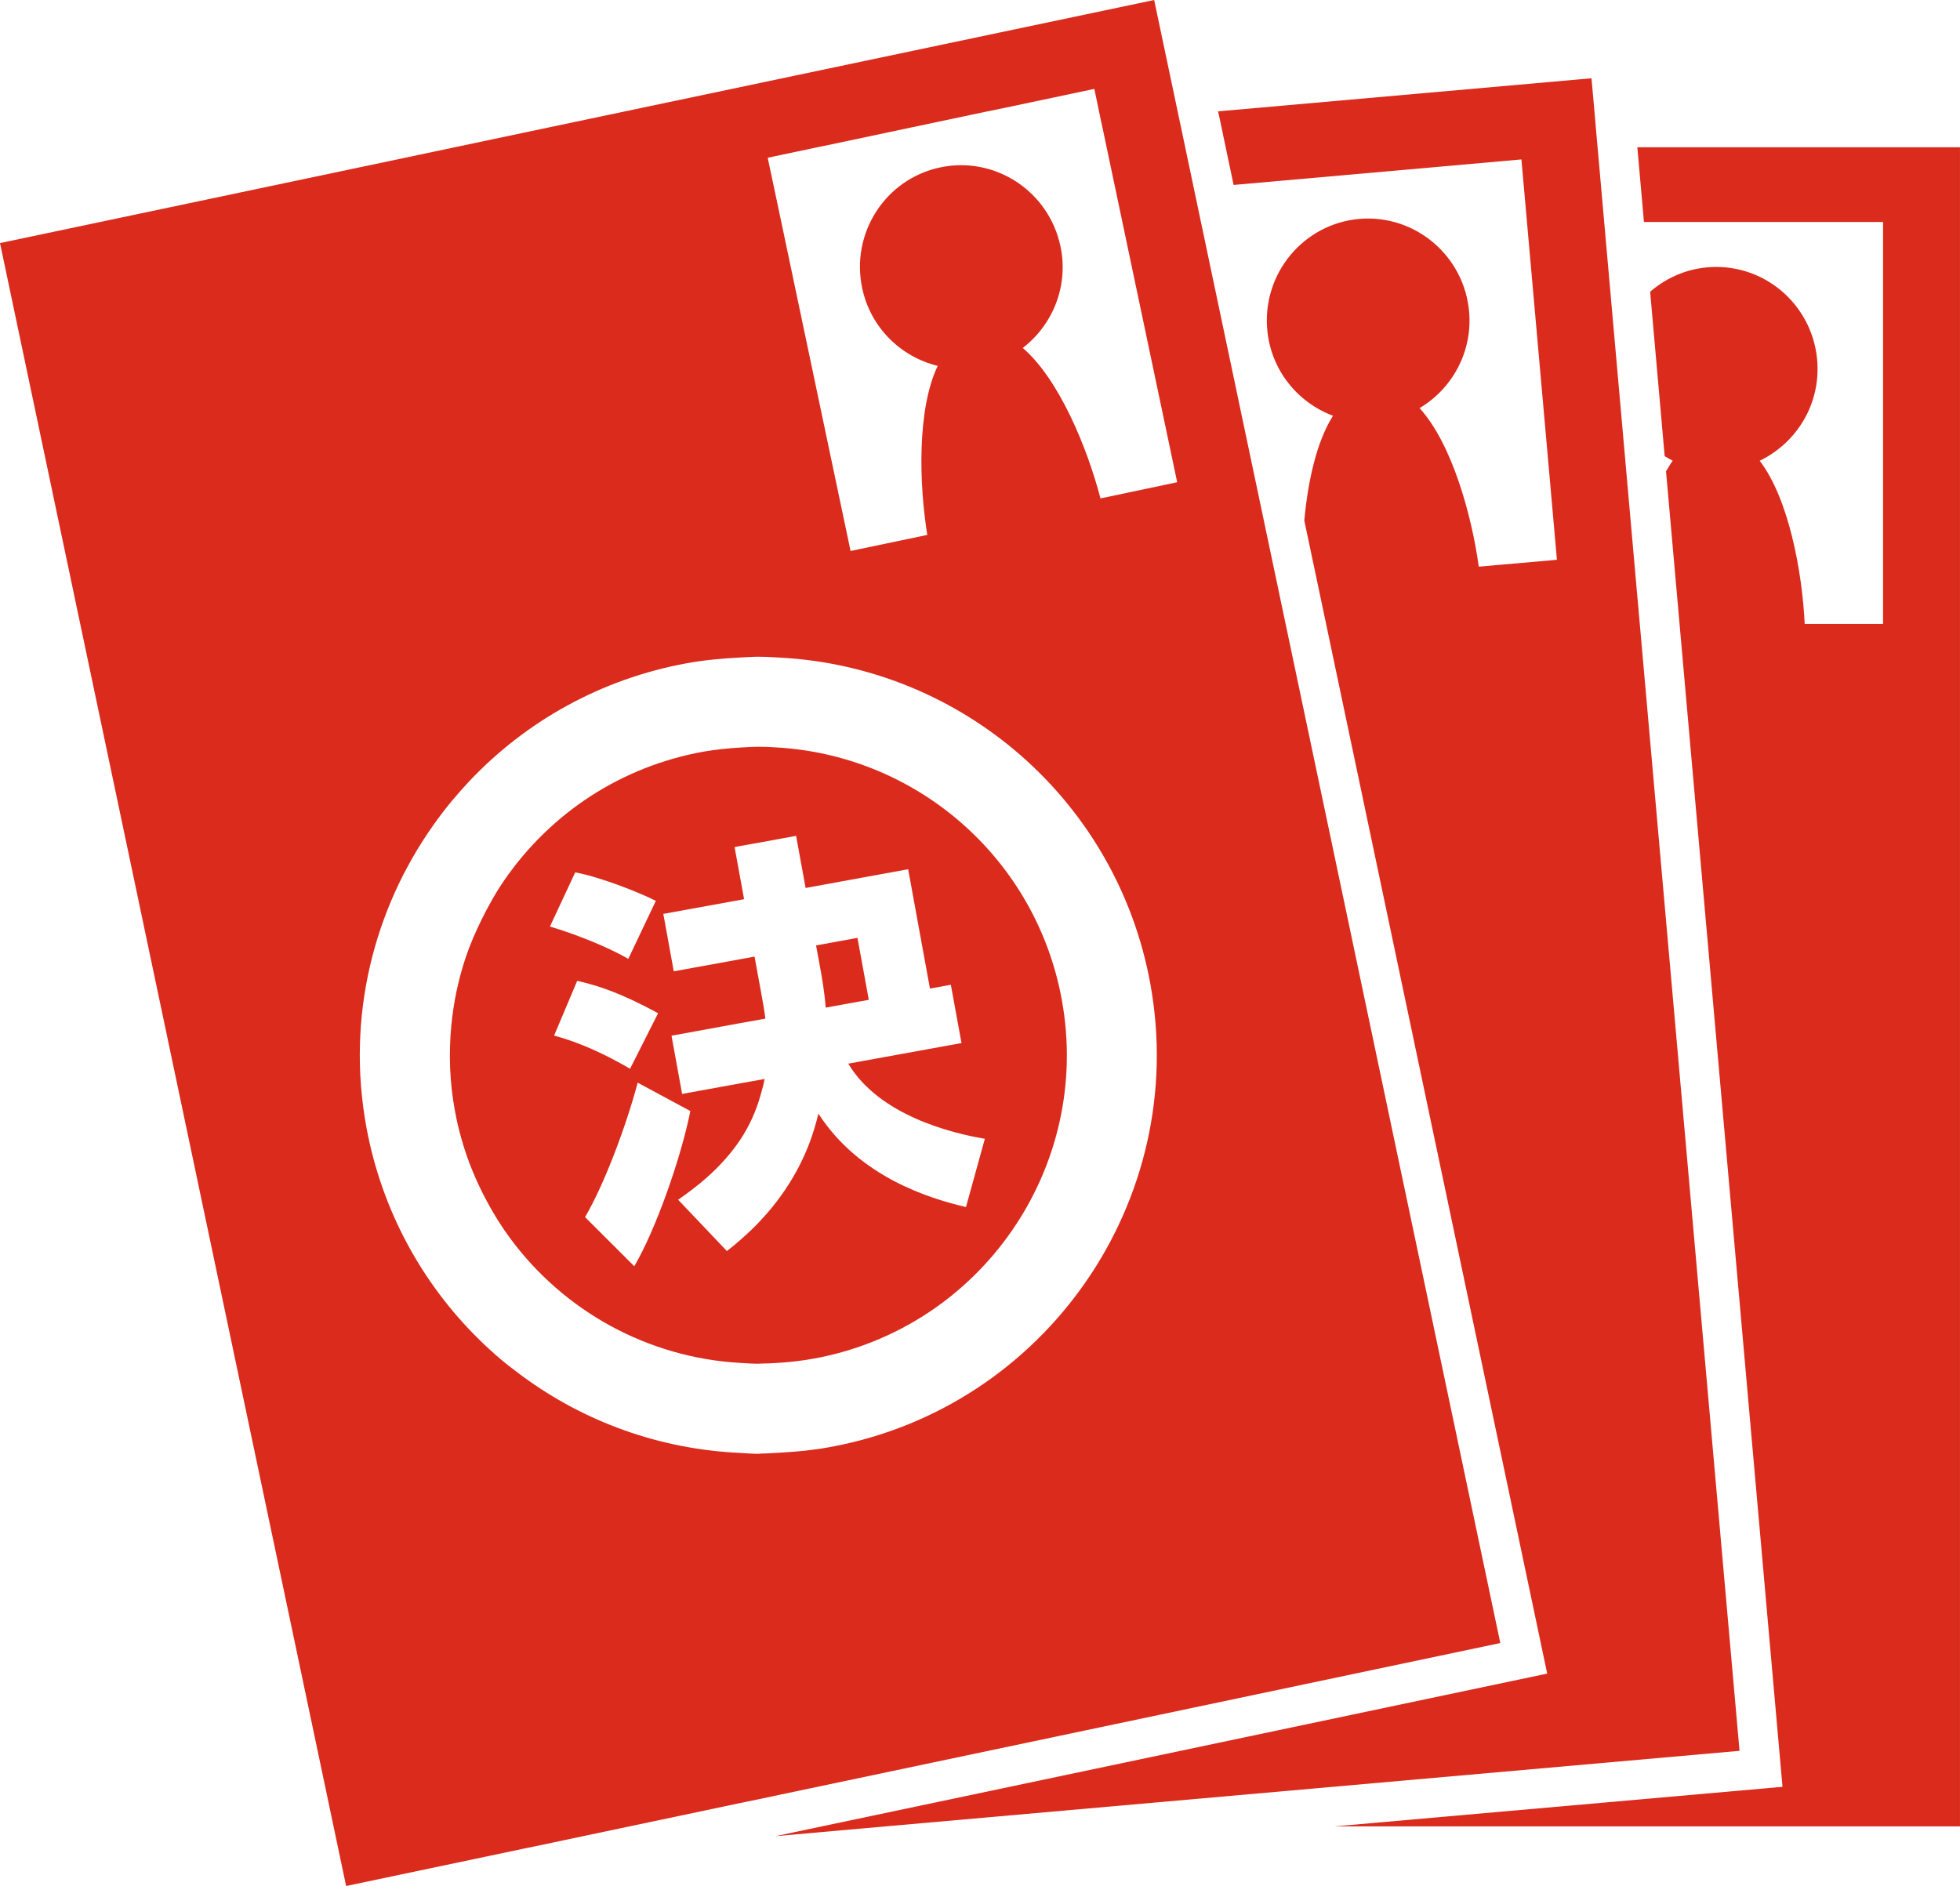 <?xml version="1.0" encoding="UTF-8"?><svg id="_イヤー_2" xmlns="http://www.w3.org/2000/svg" width="83.125" height="80" viewBox="0 0 83.125 80"><defs><style>.cls-1{fill:#da2b1d;}</style></defs><g id="_ンテンツ"><g><path class="cls-1" d="M69.441,6.247l.28,3.169h10.142V26.464h-3.324c-.108-2.224-.679-5.314-1.91-6.92,1.447-.698,2.455-2.173,2.455-3.893,0-2.392-1.925-4.328-4.299-4.328-1.07,0-2.05,.398-2.801,1.052l.616,6.975c.113,.066,.225,.132,.342,.194-.103,.132-.191,.296-.285,.446l.574,6.474,.088,.997,4.278,48.331-18.99,1.678h26.517V6.247h-13.684Z"/><path class="cls-1" d="M69.617,27.272l-.073-.808-.223-2.513-.616-6.967-.171-1.93-.499-5.638-.28-3.169-.075-.84-.072-.837-.112-1.25-14.104,1.25-1.732,.152,.147,.685,.175,.84,.336,1.598,12.206-1.082,1.185,13.349,.321,3.631-.321,.031-2.993,.262c-.303-2.202-1.145-5.227-2.511-6.725,1.378-.819,2.252-2.378,2.101-4.093-.212-2.378-2.298-4.137-4.662-3.932-2.365,.212-4.11,2.312-3.9,4.693,.152,1.715,1.287,3.093,2.789,3.657-.699,1.102-1.065,2.788-1.217,4.442l.541,2.567,.172,.814,9.589,45.531-30.766,6.481-1.96,.414,4.661-.414,36.222-3.205-4.159-46.994h0Z"/><path class="cls-1" d="M35.02,42.74l1.826-.33-.48-2.628-1.756,.32,.21,1.147c.028,.158,.145,.801,.199,1.491h0Z"/><path class="cls-1" d="M32.264,51.762c-.253,.273-.534,.543-.842,.811-.187,.167-.384,.334-.594,.494l-2.068-2.176c.715-.499,1.831-1.325,2.662-2.586,.354-.543,.646-1.168,.842-1.877,.06-.217,.123-.428,.162-.662l-.162,.032-.842,.15-2.493,.454-.45-2.47,2.942-.538,.842-.15,.198-.037c-.045-.352-.117-.753-.15-.926l-.048-.271-.262-1.434-.58,.107-2.846,.518-.443-2.436,3.29-.598,.135-.026-.135-.741-.267-1.467,.267-.053,.842-.15,.84-.154,.659-.121,.404,2.211,4.349-.795,.924,5.063,.886-.163,.452,2.473-4.802,.874c1.317,2.205,4.403,2.954,5.792,3.187l-.8,2.896c-1.558-.365-4.529-1.279-6.259-3.964-.168,.704-.54,2.039-1.604,3.507-.243,.336-.519,.675-.84,1.017h0Zm-7.452-.134c.837-1.426,1.764-3.932,2.232-5.704l2.234,1.203c-.394,1.981-1.458,5.014-2.378,6.584l-2.088-2.084h0Zm-.334-10.023c.882,.2,1.816,.498,3.433,1.373l-1.189,2.355c-1.066-.616-2.087-1.097-3.222-1.407l.979-2.321h0Zm-.084-4.601c.985,.178,2.608,.8,3.421,1.207l-1.169,2.462c-.966-.561-2.413-1.105-3.323-1.371l1.072-2.297h0Zm10.115,20.626c7.097-1.291,11.818-8.12,10.524-15.215-1.078-5.919-6.018-10.283-11.929-10.7-.28-.02-.558-.037-.84-.037-.03,0-.057-.002-.084-.002-.252,0-.505,.019-.758,.031-.537,.032-1.074,.087-1.605,.179-3.439,.628-6.427,2.559-8.416,5.432-.37,.533-.683,1.097-.967,1.669-.267,.543-.507,1.095-.696,1.662-.303,.918-.499,1.856-.594,2.814-.117,1.203-.078,2.423,.147,3.644,.075,.417,.171,.821,.284,1.216,.262,.932,.631,1.809,1.077,2.639,.292,.546,.619,1.071,.982,1.56,2.262,3.071,5.814,5.072,9.788,5.292,.242,.013,.48,.032,.722,.032,.041,0,.082-.006,.12-.006,.277-.003,.559-.015,.84-.037,.469-.034,.938-.087,1.405-.175h0Z"/><path class="cls-1" d="M32.264,61.659c-.039,0-.079,.008-.12,.008-.242,0-.48-.023-.722-.036-3.438-.149-6.638-1.321-9.273-3.263-.305-.228-.611-.455-.906-.703-.315-.27-.62-.548-.914-.837-2.423-2.375-4.146-5.494-4.794-9.035-.85-4.664,.31-9.227,2.859-12.815,.238-.339,.492-.667,.754-.987,.247-.294,.501-.583,.766-.866,2.384-2.517,5.554-4.323,9.219-4.993,.755-.137,1.523-.205,2.288-.244,.253-.01,.506-.032,.758-.032,.027,0,.054,.003,.084,.003,.282,0,.561,.023,.84,.036,7.754,.426,14.274,6.1,15.683,13.834,1.67,9.169-4.428,17.984-13.594,19.654-.69,.128-1.391,.195-2.089,.234-.281,.015-.561,.037-.84,.04h0ZM46.577,4.57l.126,.591,.053,.246,.177,.84,2.992,14.208-3.253,.687c-.562-2.155-1.76-5.063-3.295-6.382,1.27-.981,1.954-2.628,1.598-4.311-.492-2.339-2.773-3.838-5.095-3.349-2.323,.488-3.807,2.779-3.315,5.118,.355,1.685,1.645,2.92,3.204,3.302-.874,1.83-.795,4.969-.442,7.17l-3.254,.681-2.968-14.099-.546-2.58,.546-.116,1.559-.33,.177-.034,3.809-.806,3.097-.654,.891-.183,3.773-.798,.119,.562,.048,.236h0Zm17.052,65.124l-9.457-44.9-3.539-16.801-.367-1.746-.177-.84-.114-.538-.063-.299-.111-.528-.174-.827-.678-3.215L22.125,5.647l-6.213,1.312L0,10.311,14.679,80l7.56-1.591,.828-.171,.827-.176,7.527-1.588,.842-.173,.84-.179,30.524-6.428h0Z"/></g></g></svg>